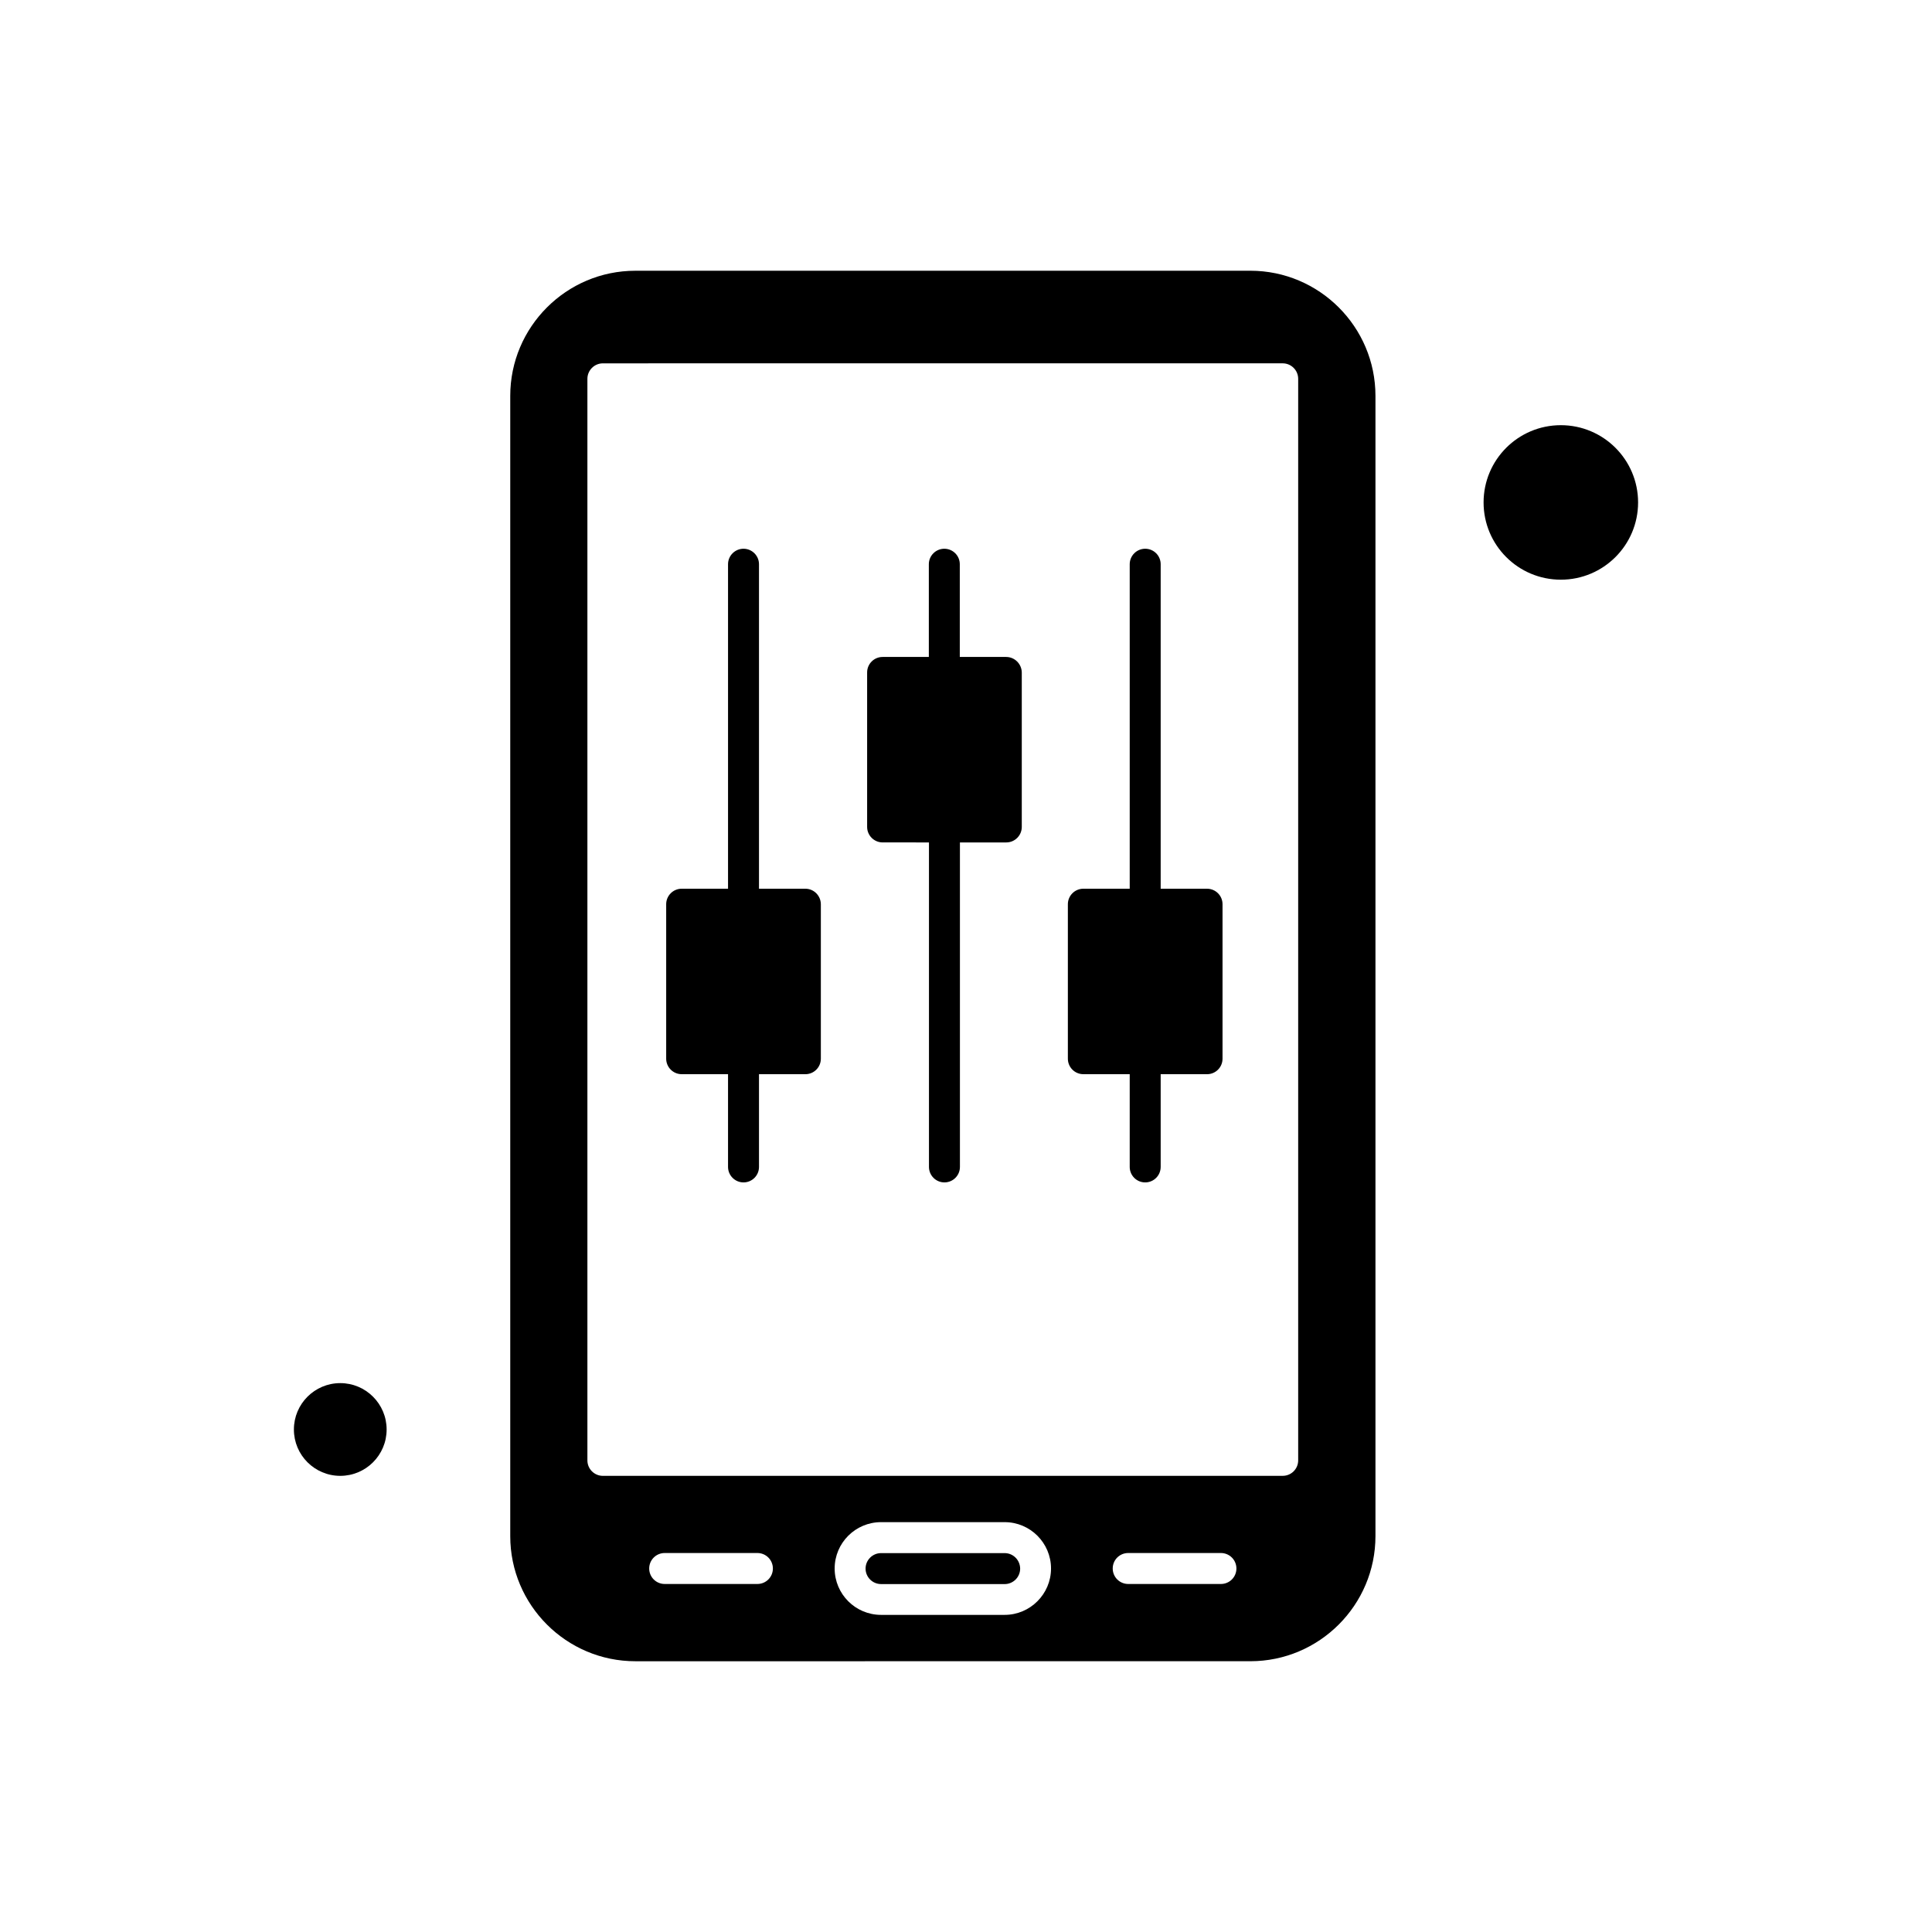 <?xml version="1.0" encoding="UTF-8"?>
<!-- Uploaded to: ICON Repo, www.iconrepo.com, Generator: ICON Repo Mixer Tools -->
<svg fill="#000000" width="800px" height="800px" version="1.1" viewBox="144 144 512 512" xmlns="http://www.w3.org/2000/svg">
 <g fill-rule="evenodd">
  <path d="m410.25 555.59h-32.762c-2.258 0-4.102 1.844-4.102 4.102 0 2.258 1.844 4.102 4.102 4.102l32.762 0.004c2.258 0 4.102-1.844 4.102-4.102-0.02-2.262-1.844-4.106-4.102-4.106z"/>
  <path d="m246.46 522.83c0 6.785-5.5 12.285-12.285 12.285-6.789 0-12.289-5.5-12.289-12.285s5.5-12.289 12.289-12.289c6.785 0 12.285 5.504 12.285 12.289"/>
  <path d="m475.35 215.75h-162.97c-18.293 0-33.16 14.887-33.16 33.16v302.18c0 18.293 14.887 33.156 33.16 33.156l162.97-0.004c18.293 0 33.16-14.887 33.16-33.16v-302.18c-0.004-18.289-14.887-33.156-33.16-33.156zm-130.63 348.02h-24.574c-2.258 0-4.102-1.824-4.102-4.102s1.844-4.102 4.102-4.102h24.574c2.258 0 4.102 1.824 4.102 4.102s-1.84 4.102-4.102 4.102zm65.523 8.188h-32.762c-6.777 0-12.289-5.512-12.289-12.289s5.512-12.285 12.289-12.285h32.762c6.777 0 12.289 5.512 12.289 12.285 0 6.777-5.531 12.289-12.289 12.289zm57.316-8.188h-24.574c-2.258 0-4.102-1.824-4.102-4.102s1.824-4.102 4.102-4.102h24.574c2.258 0 4.102 1.824 4.102 4.102s-1.84 4.102-4.102 4.102zm20.473-32.762c0 2.258-1.824 4.102-4.102 4.102l-180.16 0.004c-2.258 0-4.102-1.824-4.102-4.102v-286.62c0-2.258 1.844-4.102 4.102-4.102l180.16-0.004c2.258 0 4.102 1.844 4.102 4.102z"/>
  <path d="m578.11 277.15c0 11.309-9.168 20.473-20.473 20.473-11.309 0-20.473-9.164-20.473-20.473 0-11.305 9.164-20.473 20.473-20.473 11.305 0 20.473 9.168 20.473 20.473"/>
  <path d="m357.43 379.52h-12.289v-85.996c0-2.258-1.844-4.102-4.102-4.102-2.258 0-4.102 1.844-4.102 4.102v85.996h-12.289c-2.258 0-4.102 1.844-4.102 4.102v40.945c0 2.258 1.844 4.102 4.102 4.102l12.289 0.004v24.574c0 2.258 1.844 4.102 4.102 4.102 2.258 0 4.102-1.824 4.102-4.102v-24.574h12.289c2.258 0 4.102-1.824 4.102-4.102v-40.945c-0.02-2.262-1.844-4.106-4.102-4.106z"/>
  <path d="m410.64 318.1h-12.285v-24.574c0-2.258-1.824-4.102-4.102-4.102-2.258 0-4.102 1.844-4.102 4.102v24.574h-12.25c-2.258 0-4.102 1.824-4.102 4.102v40.945c0 2.258 1.844 4.102 4.102 4.102l12.285 0.004v85.992c0 2.258 1.824 4.102 4.102 4.102 2.258 0 4.102-1.824 4.102-4.102v-85.992h12.289c2.258 0 4.102-1.844 4.102-4.102v-40.945c-0.035-2.262-1.879-4.106-4.141-4.106z"/>
  <path d="m463.88 379.52h-12.289v-85.996c0-2.258-1.824-4.102-4.102-4.102-2.258 0-4.102 1.844-4.102 4.102v85.996h-12.289c-2.258 0-4.102 1.844-4.102 4.102v40.945c0 2.258 1.824 4.102 4.102 4.102l12.289 0.004v24.574c0 2.258 1.824 4.102 4.102 4.102 2.258 0 4.102-1.824 4.102-4.102v-24.574h12.289c2.258 0 4.102-1.824 4.102-4.102v-40.945c0.004-2.262-1.84-4.106-4.102-4.106z"/>
 </g>
</svg>